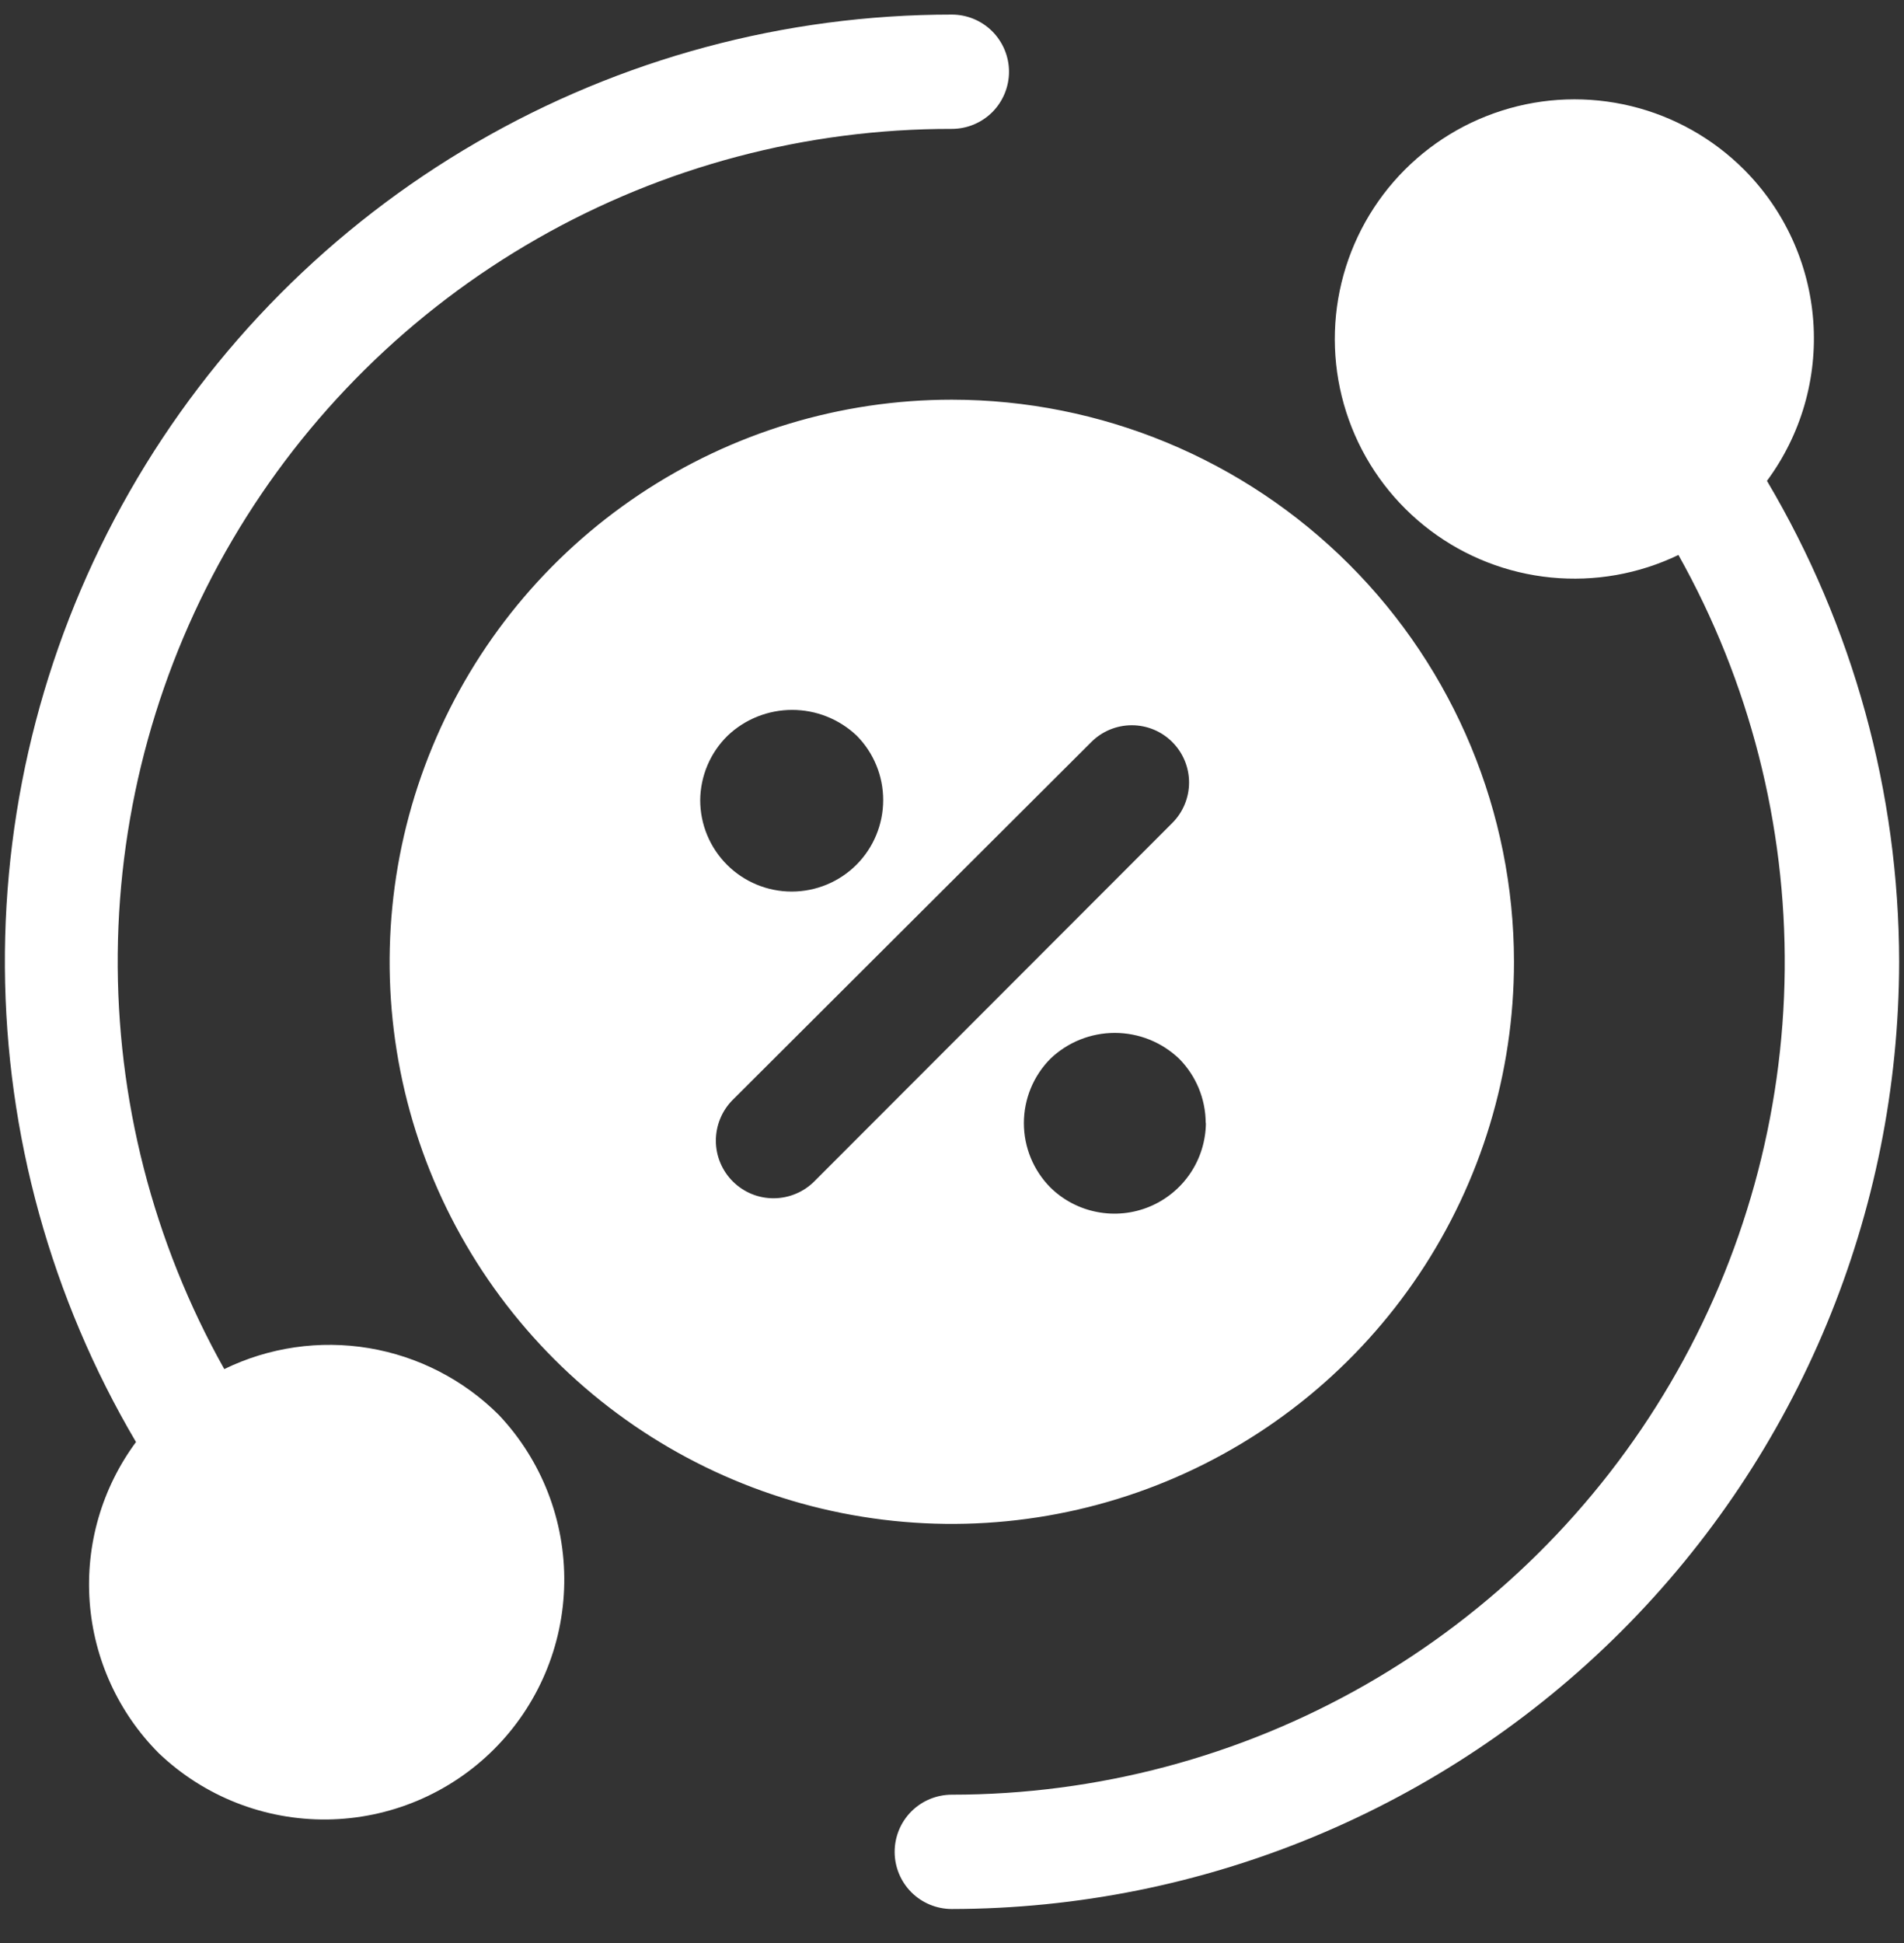 <?xml version="1.0" encoding="UTF-8"?> <svg xmlns="http://www.w3.org/2000/svg" width="49" height="50" viewBox="0 0 49 50" fill="none"><rect x="0" y="0" width="49" height="50" fill="#333333" stroke="none"/><path d="M48.875 24.75C48.867 31.212 46.296 37.408 41.726 41.977C37.155 46.547 30.959 49.117 24.495 49.125C24.105 49.125 23.73 48.97 23.454 48.694C23.179 48.418 23.024 48.044 23.024 47.654C23.024 47.264 23.179 46.889 23.454 46.614C23.73 46.338 24.105 46.183 24.495 46.183C28.234 46.183 31.908 45.206 35.153 43.348C38.397 41.489 41.099 38.815 42.989 35.59C44.88 32.364 45.894 28.701 45.93 24.963C45.966 21.224 45.023 17.542 43.195 14.281C42.175 14.772 41.04 14.972 39.914 14.861C38.787 14.75 37.713 14.331 36.809 13.65C35.905 12.969 35.206 12.053 34.788 11.001C34.37 9.95 34.249 8.804 34.439 7.688C34.629 6.572 35.123 5.531 35.865 4.677C36.608 3.823 37.571 3.19 38.65 2.847C39.728 2.503 40.88 2.464 41.98 2.731C43.08 2.999 44.084 3.564 44.884 4.365C45.925 5.408 46.557 6.791 46.665 8.26C46.773 9.73 46.35 11.19 45.473 12.374C47.694 16.121 48.869 20.395 48.875 24.75ZM12.835 36.408C11.926 35.502 10.757 34.902 9.491 34.691C8.225 34.48 6.925 34.669 5.772 35.231C3.94 31.968 2.995 28.282 3.03 24.54C3.066 20.798 4.081 17.131 5.975 13.903C7.869 10.675 10.575 8 13.824 6.143C17.073 4.285 20.752 3.311 24.495 3.317C24.885 3.317 25.26 3.162 25.536 2.887C25.811 2.611 25.967 2.236 25.967 1.846C25.967 1.456 25.811 1.082 25.536 0.806C25.26 0.53 24.885 0.375 24.495 0.375C20.199 0.375 15.979 1.51 12.263 3.666C8.547 5.821 5.467 8.921 3.336 12.65C1.204 16.38 0.097 20.606 0.126 24.901C0.154 29.197 1.318 33.408 3.5 37.108C2.623 38.293 2.2 39.752 2.308 41.222C2.416 42.692 3.047 44.074 4.088 45.117C5.253 46.228 6.806 46.839 8.416 46.821C10.025 46.803 11.564 46.158 12.705 45.022C13.845 43.887 14.497 42.351 14.521 40.742C14.546 39.132 13.941 37.577 12.835 36.408ZM38.963 24.75C38.963 27.611 38.114 30.407 36.525 32.786C34.935 35.165 32.675 37.019 30.032 38.114C27.388 39.209 24.479 39.495 21.672 38.937C18.866 38.379 16.288 37.001 14.265 34.978C12.241 32.955 10.863 30.378 10.305 27.572C9.747 24.766 10.034 21.858 11.129 19.215C12.223 16.571 14.078 14.312 16.457 12.723C18.836 11.133 21.634 10.285 24.495 10.285C28.331 10.288 32.009 11.813 34.722 14.525C37.434 17.237 38.96 20.915 38.963 24.75ZM18.02 20.589C18.02 21.214 18.268 21.812 18.71 22.254C19.152 22.695 19.75 22.943 20.375 22.943C20.999 22.943 21.598 22.695 22.04 22.254C22.481 21.812 22.729 21.214 22.729 20.589C22.73 19.968 22.484 19.371 22.047 18.93C21.598 18.505 21.004 18.268 20.387 18.268C19.769 18.268 19.175 18.505 18.727 18.93C18.506 19.146 18.329 19.405 18.208 19.689C18.087 19.974 18.023 20.28 18.02 20.589ZM30.169 21.178C30.445 20.902 30.601 20.527 30.601 20.136C30.601 19.746 30.445 19.371 30.169 19.095C29.893 18.818 29.518 18.663 29.127 18.663C28.737 18.663 28.362 18.818 28.085 19.095L18.85 28.31C18.713 28.449 18.605 28.613 18.532 28.794C18.459 28.974 18.422 29.168 18.423 29.362C18.424 29.557 18.464 29.75 18.54 29.929C18.616 30.109 18.726 30.271 18.865 30.408C19.004 30.545 19.168 30.653 19.349 30.727C19.529 30.8 19.723 30.837 19.917 30.835C20.112 30.834 20.305 30.794 20.484 30.718C20.664 30.643 20.827 30.532 20.963 30.394L30.169 21.178ZM31.029 28.899C31.027 28.279 30.782 27.685 30.346 27.245C29.9 26.818 29.306 26.58 28.689 26.58C28.071 26.58 27.478 26.818 27.032 27.245C26.595 27.686 26.35 28.281 26.35 28.902C26.35 29.522 26.595 30.117 27.032 30.558C27.362 30.882 27.779 31.101 28.233 31.188C28.686 31.276 29.155 31.229 29.582 31.052C30.009 30.875 30.374 30.576 30.632 30.194C30.89 29.811 31.03 29.36 31.034 28.899H31.029Z" fill="white"></path></svg> 